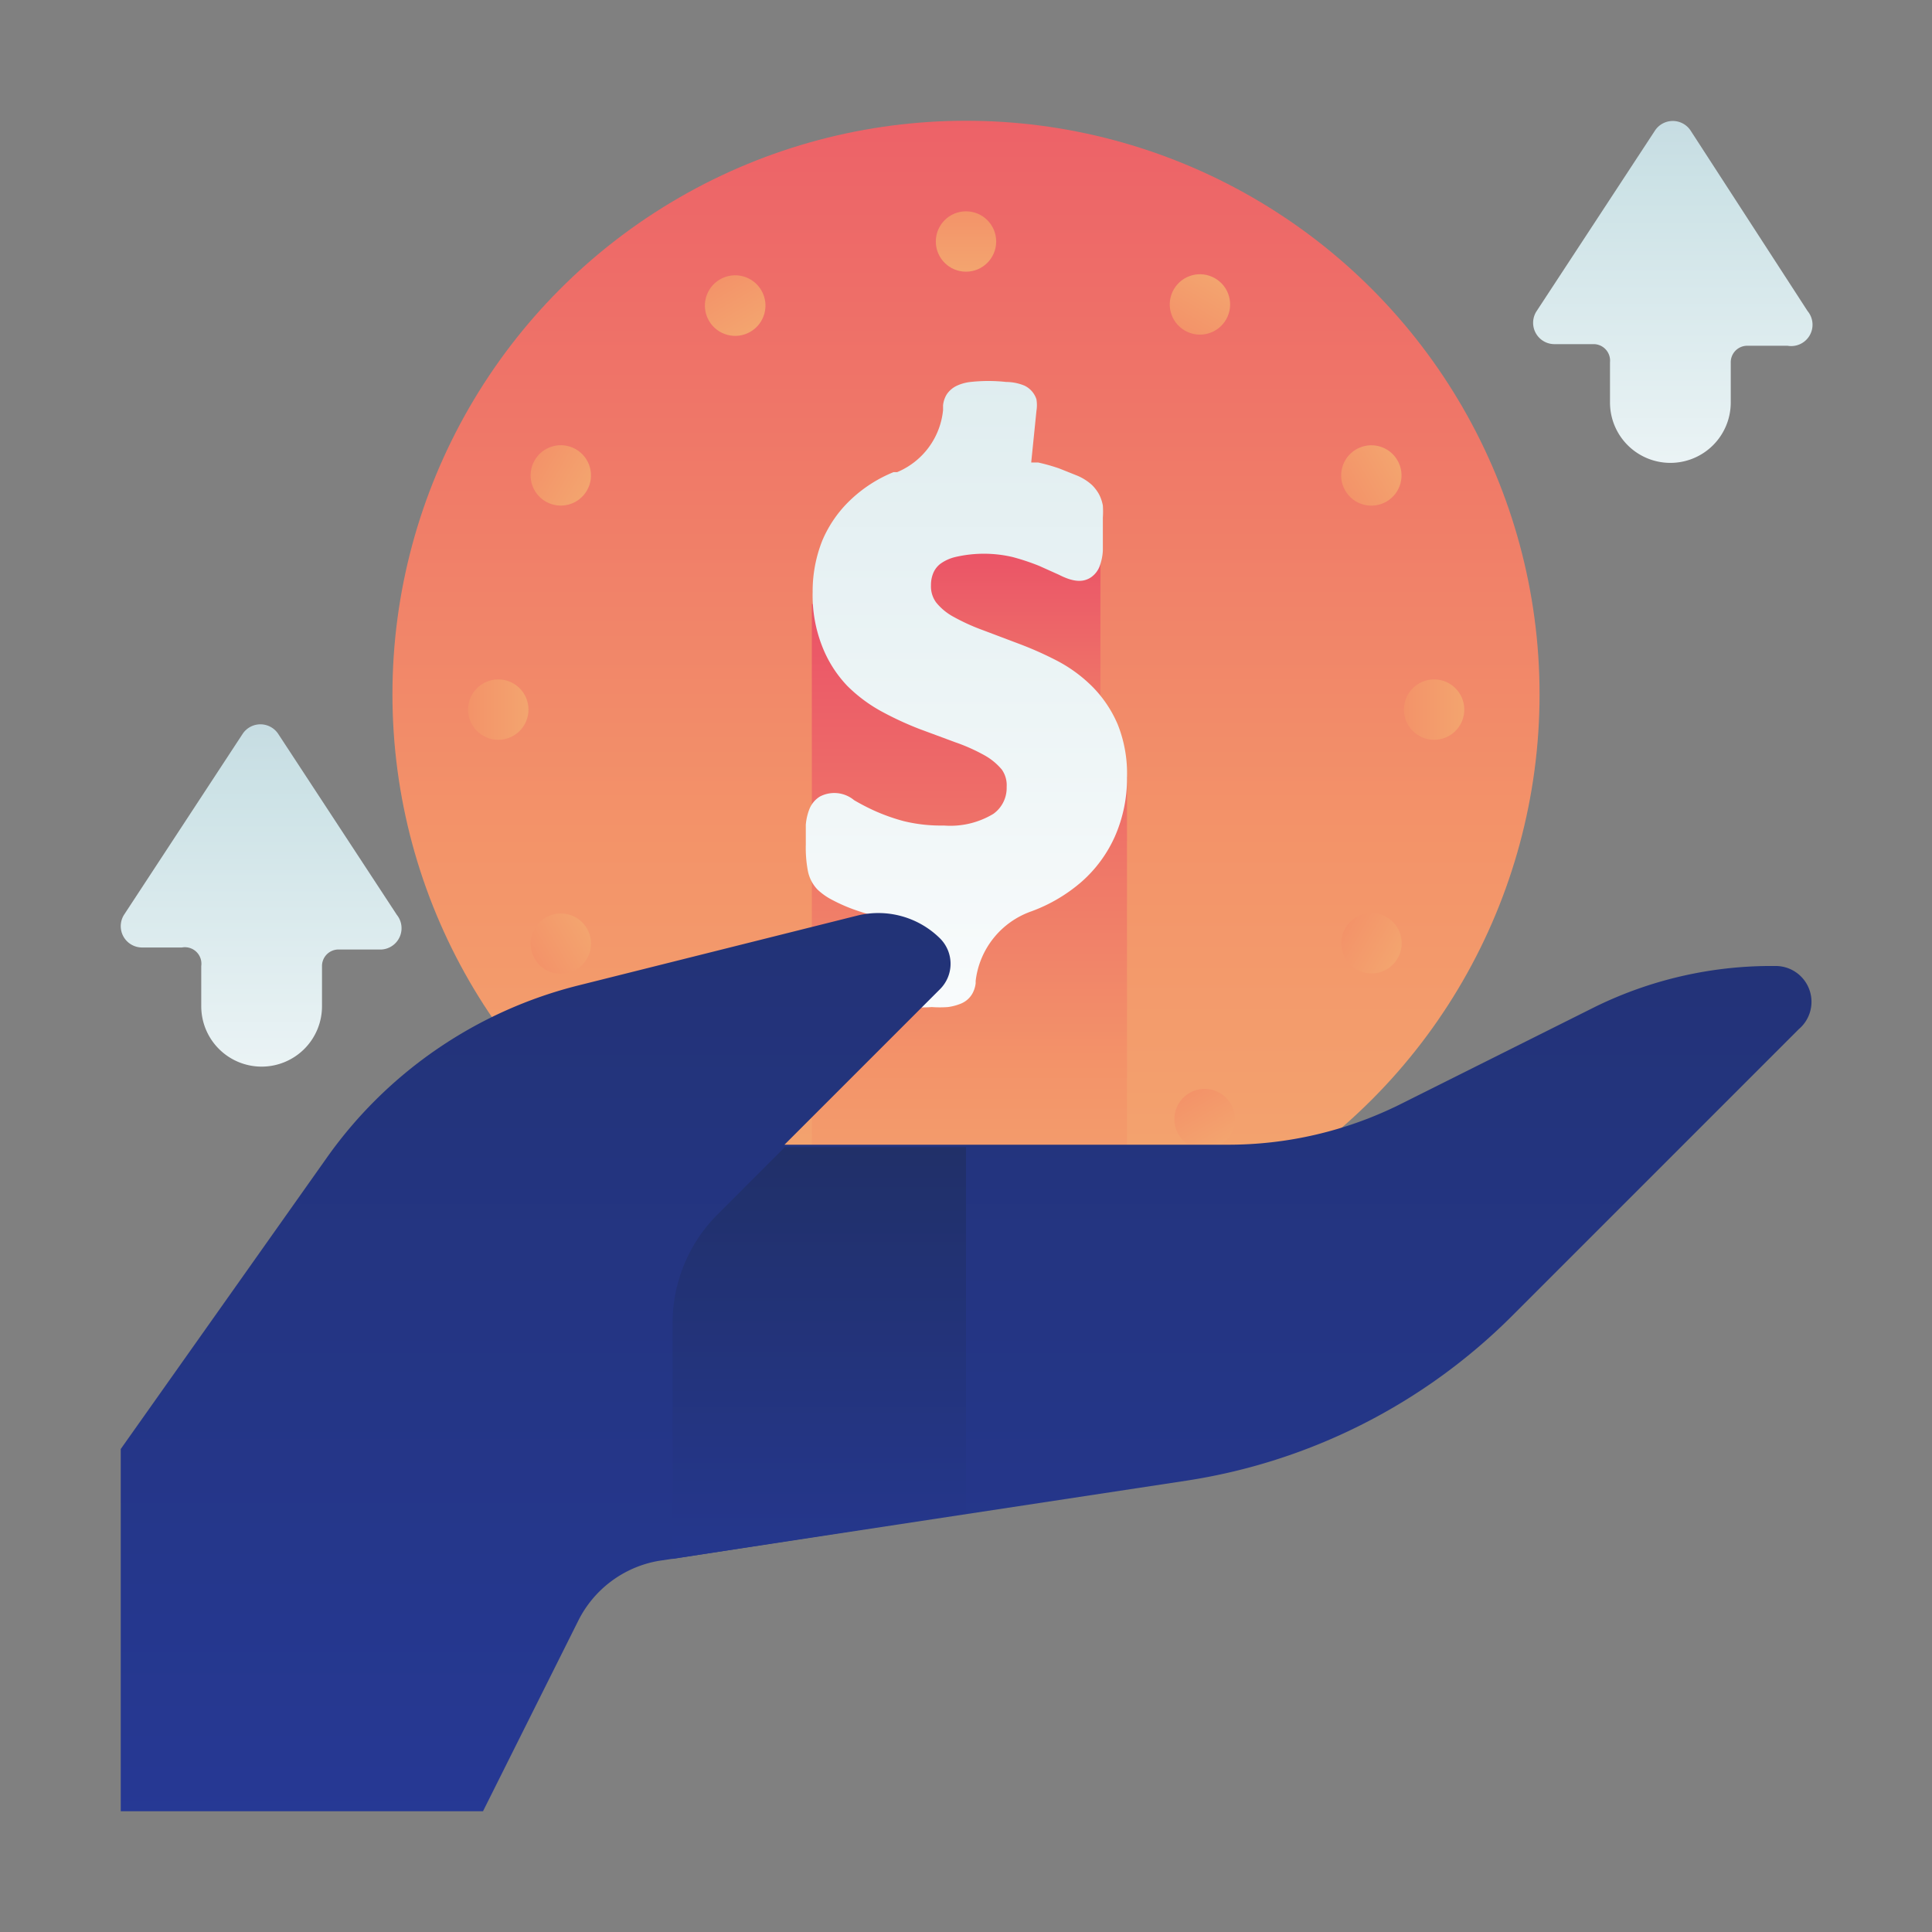 <svg id="ART" xmlns="http://www.w3.org/2000/svg" xmlns:xlink="http://www.w3.org/1999/xlink" viewBox="0 0 48 48"><rect x="0" y="0" width="48" height="48" fill="#808080" stroke="none"/><defs><style>.cls-1{fill:url(#linear-gradient);}.cls-2{fill:url(#linear-gradient-2);}.cls-3{fill:url(#linear-gradient-3);}.cls-4{fill:url(#linear-gradient-4);}.cls-5{fill:url(#linear-gradient-5);}.cls-6{fill:url(#linear-gradient-6);}.cls-7{fill:url(#linear-gradient-7);}.cls-8{fill:url(#linear-gradient-8);}.cls-9{fill:url(#linear-gradient-9);}.cls-10{fill:url(#linear-gradient-10);}.cls-11{fill:url(#linear-gradient-11);}.cls-12{fill:url(#linear-gradient-12);}.cls-13{fill:url(#linear-gradient-13);}.cls-14{fill:url(#linear-gradient-14);}.cls-15{fill:url(#linear-gradient-15);}.cls-16{fill:url(#linear-gradient-16);}.cls-17{fill:url(#linear-gradient-17);}.cls-18{fill:url(#linear-gradient-18);}.cls-19{fill:url(#linear-gradient-19);}.cls-20{fill:url(#linear-gradient-20);}</style><linearGradient id="linear-gradient" x1="24" y1="46.63" x2="24" y2="-6.37" gradientUnits="userSpaceOnUse"><stop offset="0" stop-color="#f3c57a"/><stop offset="0.49" stop-color="#f39369"/><stop offset="1" stop-color="#e94867"/></linearGradient><linearGradient id="linear-gradient-2" y1="9.53" x2="24" y2="0.8" xlink:href="#linear-gradient"/><linearGradient id="linear-gradient-3" y1="32.78" x2="24" y2="24.05" xlink:href="#linear-gradient"/><linearGradient id="linear-gradient-4" x1="24.08" y1="9.82" x2="24.08" y2="1.08" gradientTransform="translate(-5.89 1.27)" xlink:href="#linear-gradient"/><linearGradient id="linear-gradient-5" x1="24.08" y1="33.07" x2="24.08" y2="24.33" gradientTransform="translate(5.74 -1.84)" xlink:href="#linear-gradient"/><linearGradient id="linear-gradient-6" x1="24.29" y1="9.61" x2="24.29" y2="0.87" gradientTransform="translate(-10.35 5.74)" xlink:href="#linear-gradient"/><linearGradient id="linear-gradient-7" x1="24.29" y1="32.86" x2="24.29" y2="24.12" gradientTransform="translate(9.78 -5.89)" xlink:href="#linear-gradient"/><linearGradient id="linear-gradient-8" y1="9.53" x2="24" y2="0.8" gradientTransform="translate(6.38 41.63) rotate(-90)" xlink:href="#linear-gradient"/><linearGradient id="linear-gradient-9" y1="32.78" x2="24" y2="24.05" gradientTransform="translate(6.38 41.63) rotate(-90)" xlink:href="#linear-gradient"/><linearGradient id="linear-gradient-10" x1="24.08" y1="9.82" x2="24.08" y2="1.08" gradientTransform="translate(7.65 47.51) rotate(-90)" xlink:href="#linear-gradient"/><linearGradient id="linear-gradient-11" x1="24.08" y1="33.07" x2="24.08" y2="24.33" gradientTransform="translate(4.53 35.89) rotate(-90)" xlink:href="#linear-gradient"/><linearGradient id="linear-gradient-12" x1="24.29" y1="9.61" x2="24.29" y2="0.87" gradientTransform="translate(12.11 51.98) rotate(-90)" xlink:href="#linear-gradient"/><linearGradient id="linear-gradient-13" x1="24.29" y1="32.86" x2="24.29" y2="24.12" gradientTransform="translate(0.49 31.84) rotate(-90)" xlink:href="#linear-gradient"/><linearGradient id="linear-gradient-14" x1="25.1" y1="28.25" x2="25.1" y2="12.46" xlink:href="#linear-gradient"/><linearGradient id="linear-gradient-15" x1="24.09" y1="39.06" x2="24.09" y2="13.25" xlink:href="#linear-gradient"/><linearGradient id="linear-gradient-16" x1="24" y1="28.99" x2="24" y2="-48.52" gradientUnits="userSpaceOnUse"><stop offset="0" stop-color="#fff"/><stop offset="0.41" stop-color="#cce2e6"/><stop offset="1" stop-color="#8fa1bb"/></linearGradient><linearGradient id="linear-gradient-17" x1="24" y1="50.31" x2="24" y2="-22.51" gradientUnits="userSpaceOnUse"><stop offset="0" stop-color="#273a9b"/><stop offset="0.56" stop-color="#202f65"/><stop offset="1" stop-color="#021e2f"/></linearGradient><linearGradient id="linear-gradient-18" x1="20.35" y1="42.5" x2="20.35" y2="15.61" xlink:href="#linear-gradient-17"/><linearGradient id="linear-gradient-19" x1="41.53" y1="16.25" x2="41.53" y2="-12.38" xlink:href="#linear-gradient-16"/><linearGradient id="linear-gradient-20" x1="6.47" y1="31.25" x2="6.47" y2="2.62" xlink:href="#linear-gradient-16"/></defs><title>growth, finance, dollar, money, arrow</title><circle class="cls-1" cx="24" cy="17.25" r="14.25"/><circle class="cls-2" cx="24" cy="6" r="0.75"/><circle class="cls-3" cx="24" cy="29.25" r="0.75"/><circle class="cls-4" cx="18.19" cy="7.56" r="0.75" transform="matrix(0.87, -0.5, 0.5, 0.87, -1.34, 10.11)"/><circle class="cls-5" cx="29.81" cy="27.69" r="0.75" transform="matrix(0.87, -0.5, 0.5, 0.87, -9.85, 18.62)"/><circle class="cls-6" cx="13.93" cy="11.81" r="0.75" transform="translate(-3.26 17.97) rotate(-60)"/><circle class="cls-7" cx="34.07" cy="23.44" r="0.75" transform="translate(-3.26 41.22) rotate(-60)"/><circle class="cls-8" cx="12.38" cy="17.63" r="0.75"/><circle class="cls-9" cx="35.63" cy="17.63" r="0.75"/><circle class="cls-10" cx="13.93" cy="23.44" r="0.75" transform="translate(-9.85 10.11) rotate(-30)"/><circle class="cls-11" cx="34.07" cy="11.81" r="0.75" transform="translate(-1.34 18.62) rotate(-30)"/><circle class="cls-12" cx="18.19" cy="27.69" r="0.75" transform="translate(-14.89 29.6) rotate(-60)"/><circle class="cls-13" cx="29.81" cy="7.56" r="0.75" transform="translate(8.36 29.6) rotate(-60)"/><rect class="cls-14" x="22.88" y="12.88" width="4.46" height="6.33"/><path class="cls-15" d="M20.17,30.93H28V19.31L20.17,15Z"/><path class="cls-16" d="M27.77,18a3,3,0,0,0-.63-.94,3.59,3.59,0,0,0-.87-.64,8.67,8.67,0,0,0-.94-.42l-.9-.34a5.11,5.11,0,0,1-.73-.33,1.43,1.43,0,0,1-.44-.36.67.67,0,0,1-.13-.43.77.77,0,0,1,.06-.31.57.57,0,0,1,.17-.22,1.05,1.05,0,0,1,.37-.17,3.13,3.13,0,0,1,1.43,0,5.61,5.61,0,0,1,.66.22l.49.22c.37.19.61.19.8.06a.59.59,0,0,0,.22-.3,1.3,1.3,0,0,0,.07-.36q0-.18,0-.46c0-.14,0-.26,0-.36a2.19,2.19,0,0,0,0-.3,1,1,0,0,0-.09-.27,1,1,0,0,0-.18-.24,1.28,1.28,0,0,0-.36-.23l-.45-.18a4.73,4.73,0,0,0-.53-.15l-.17,0,.13-1.28a.9.9,0,0,0,0-.29.57.57,0,0,0-.3-.34A1.19,1.19,0,0,0,25,9.49a4.07,4.07,0,0,0-.89,0,1.09,1.09,0,0,0-.33.09.62.62,0,0,0-.26.22.65.65,0,0,0-.09.27v.12a1.87,1.87,0,0,1-1.14,1.54l-.09,0a3.41,3.41,0,0,0-1.08.7,3,3,0,0,0-.69,1,3.4,3.4,0,0,0-.24,1.28,3.46,3.46,0,0,0,.23,1.33,3,3,0,0,0,.63,1,3.75,3.75,0,0,0,.86.64,8.07,8.07,0,0,0,.93.43l.89.33a4.54,4.54,0,0,1,.72.32,1.53,1.53,0,0,1,.44.36.67.67,0,0,1,.12.43.79.79,0,0,1-.33.67,2.07,2.07,0,0,1-1.23.29,3.88,3.88,0,0,1-1-.11,4.79,4.79,0,0,1-.73-.26,5.49,5.49,0,0,1-.5-.26.77.77,0,0,0-.85-.09.65.65,0,0,0-.26.31,1.37,1.37,0,0,0-.09.39c0,.13,0,.3,0,.5a3.08,3.08,0,0,0,.05.64.93.93,0,0,0,.24.47,1.57,1.57,0,0,0,.37.26,4.11,4.11,0,0,0,.49.22,5.86,5.86,0,0,0,.62.19l.36.08L22,24.22a.67.67,0,0,0,0,.37.6.6,0,0,0,.3.32,1.23,1.23,0,0,0,.36.11,3.31,3.31,0,0,0,.49,0,2.66,2.66,0,0,0,.4,0,1.31,1.31,0,0,0,.31-.08.58.58,0,0,0,.29-.24.69.69,0,0,0,.09-.27v-.06a2.09,2.09,0,0,1,1.39-1.73h0a4,4,0,0,0,1.25-.74,3.28,3.28,0,0,0,.82-1.12A3.57,3.57,0,0,0,28,19.31,3.28,3.28,0,0,0,27.77,18Z"/><path class="cls-17" d="M44.1,24a9.94,9.94,0,0,0-4.44,1l-4.88,2.44a9.59,9.59,0,0,1-4.29,1h-11l3.87-3.87a.89.89,0,0,0,0-1.25h0a2.18,2.18,0,0,0-2.07-.57l-6.91,1.73a10.9,10.9,0,0,0-6.23,4.24L3,36v9h9l2.36-4.72a2.76,2.76,0,0,1,2-1.5l13.16-2a14.56,14.56,0,0,0,8.05-4.09l7.12-7.12A.89.89,0,0,0,44.1,24Z"/><path class="cls-18" d="M24,37.6V28.5H19.5l.69-.69-2.36,2.36a3.82,3.82,0,0,0-1.12,2.7v5.86Z"/><path class="cls-19" d="M44.91,7.73,42,3.24a.53.53,0,0,0-.88,0l-2.95,4.5a.53.53,0,0,0,.44.81h1A.41.41,0,0,1,40,9V10a1.5,1.5,0,0,0,1.5,1.5h0A1.5,1.5,0,0,0,43,10V9a.41.41,0,0,1,.41-.41h1A.53.53,0,0,0,44.91,7.73Z"/><path class="cls-20" d="M9.86,22.73l-2.95-4.5a.53.53,0,0,0-.88,0l-2.95,4.5a.53.53,0,0,0,.44.81h1A.41.41,0,0,1,5,24V25a1.5,1.5,0,0,0,1.5,1.5h0A1.5,1.5,0,0,0,8,25V24a.41.41,0,0,1,.41-.41h1A.53.53,0,0,0,9.86,22.73Z"/></svg>
